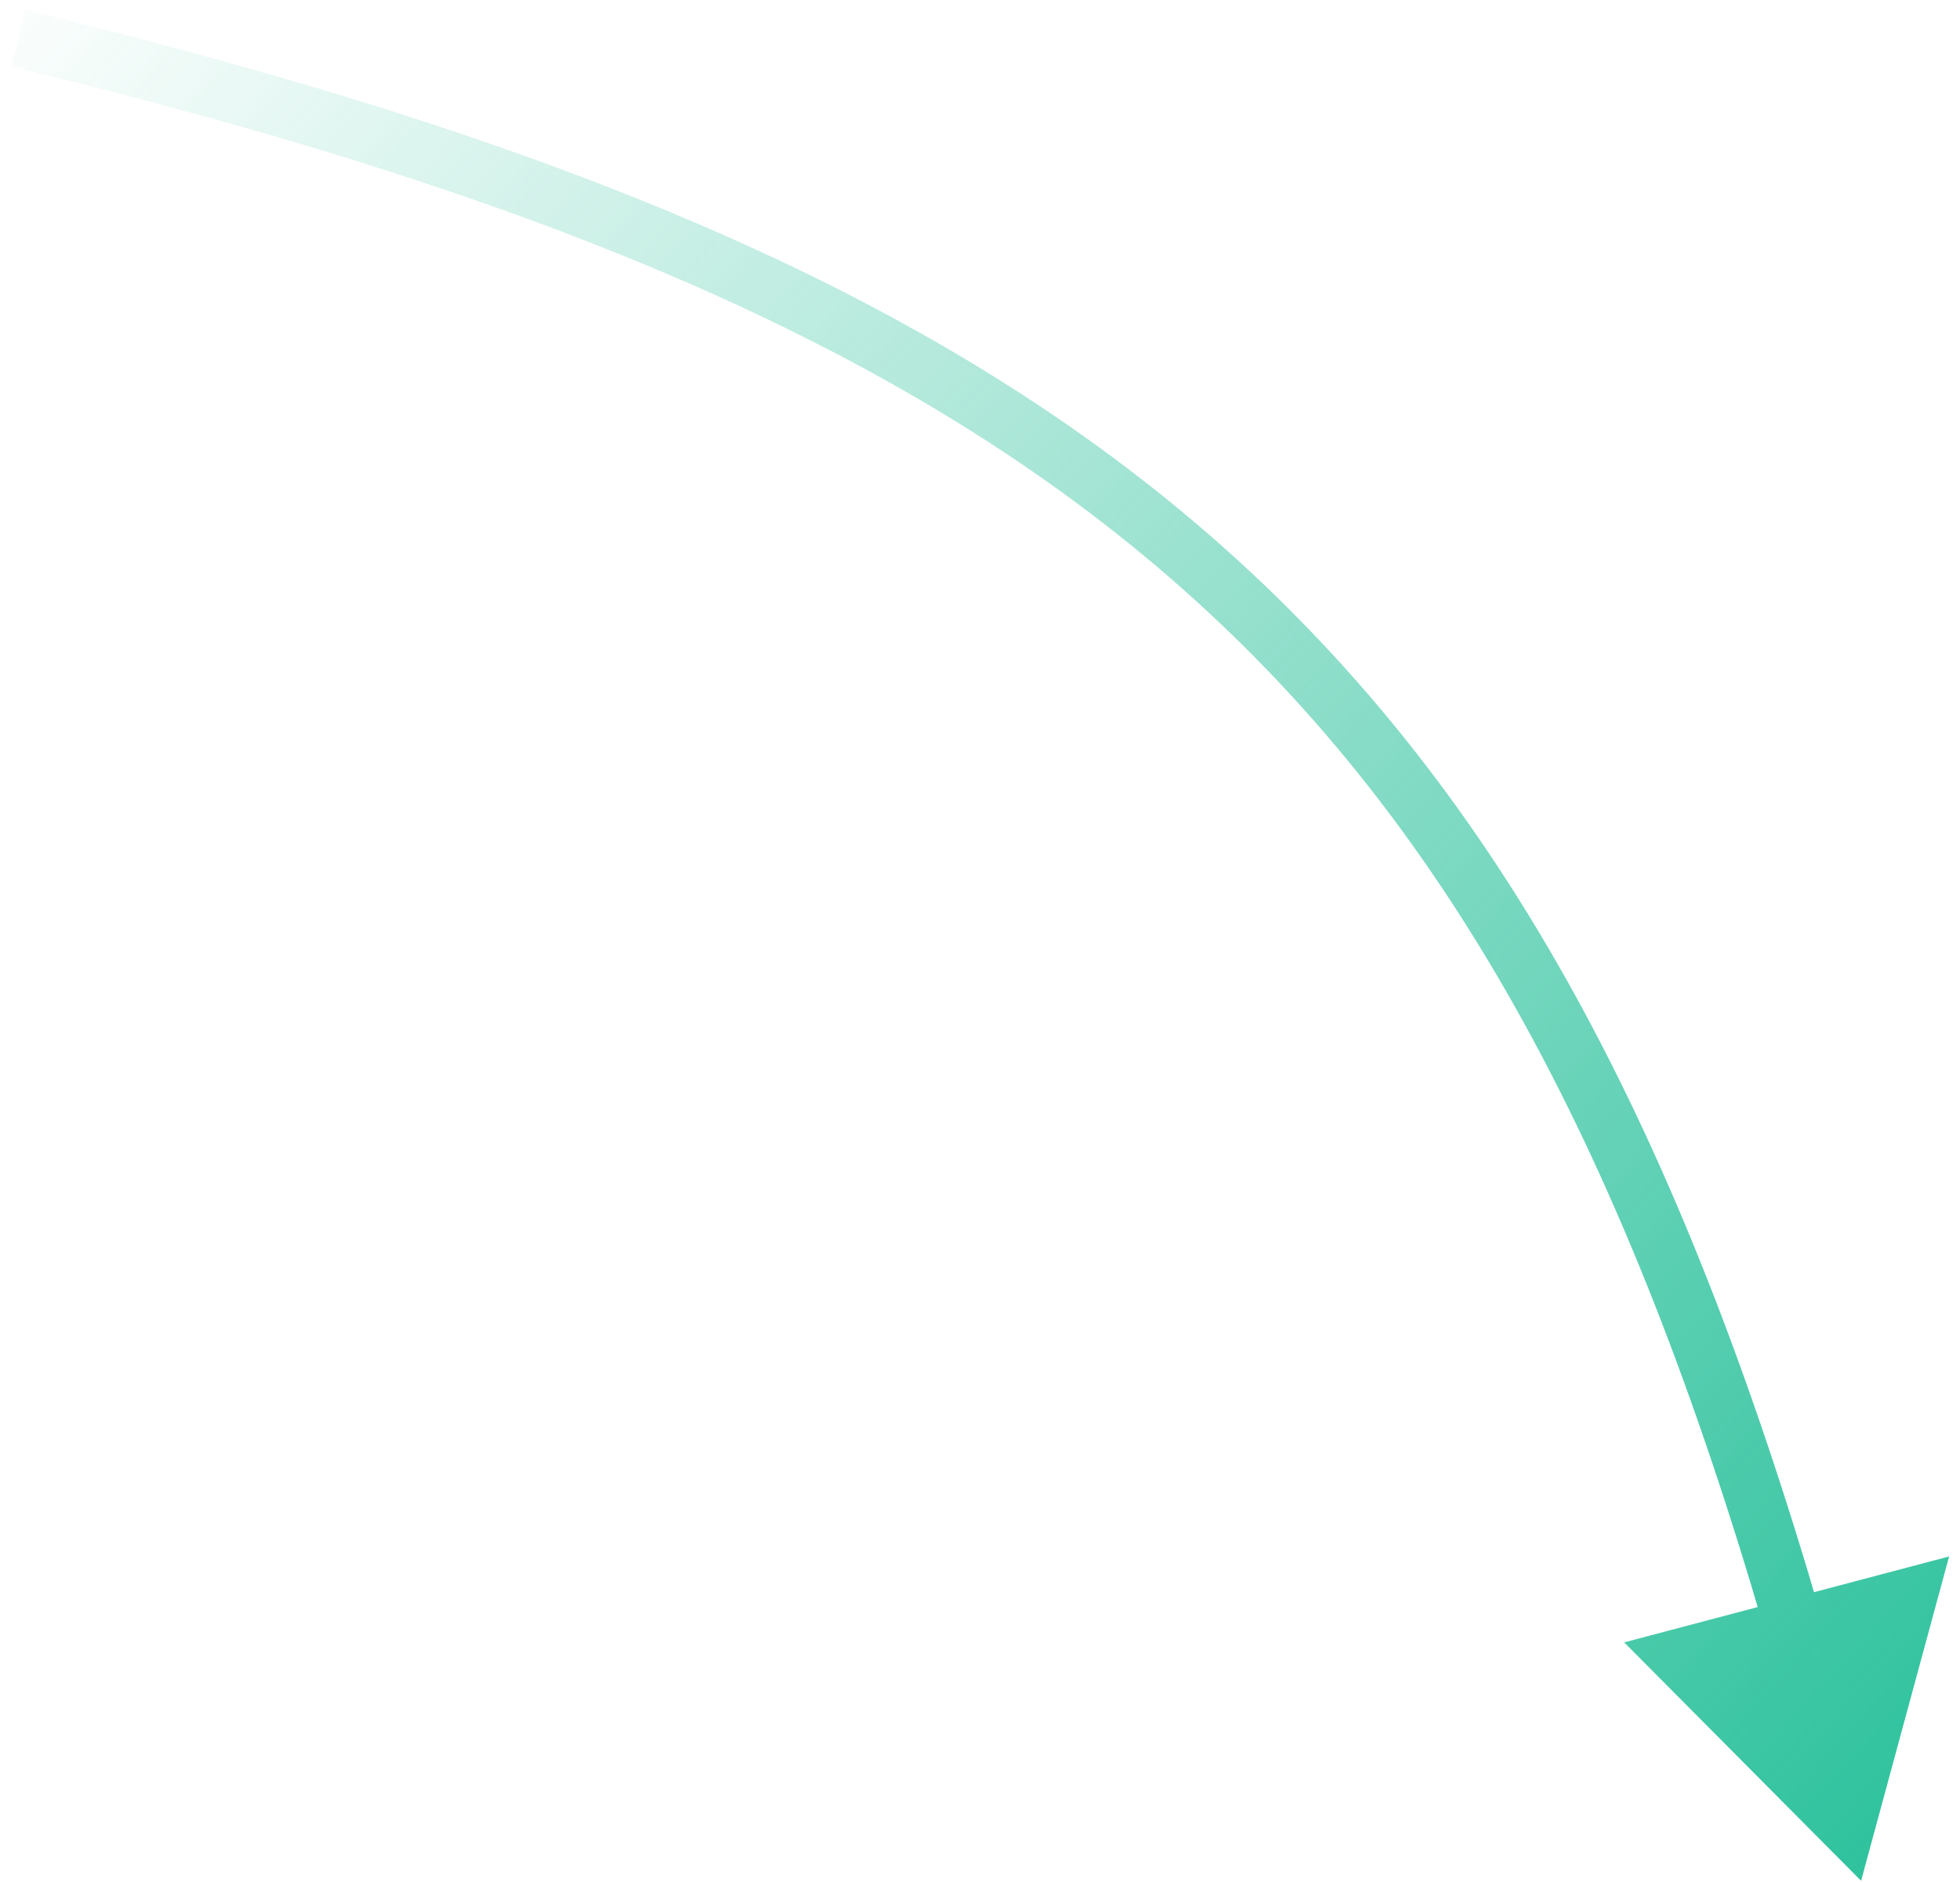 <svg width="101" height="97" viewBox="0 0 101 97" fill="none" xmlns="http://www.w3.org/2000/svg">
<path d="M95.903 96.937L83.694 84.65L100.439 80.221L95.903 96.937ZM1.289 0.513C28.965 7.204 48.521 15.311 62.972 28.143C77.445 40.995 86.638 58.442 93.892 83.474L91.011 84.309C83.838 59.558 74.863 42.715 60.98 30.387C47.075 18.04 28.088 10.078 0.584 3.429L1.289 0.513Z" fill="url(#paint0_linear_2283_564)"/>
<defs>
<linearGradient id="paint0_linear_2283_564" x1="3.347" y1="-6.307" x2="105.697" y2="87.015" gradientUnits="userSpaceOnUse">
<stop stop-color="#2EC29D" stop-opacity="0"/>
<stop offset="1" stop-color="#2EC29D"/>
</linearGradient>
</defs>
</svg>
